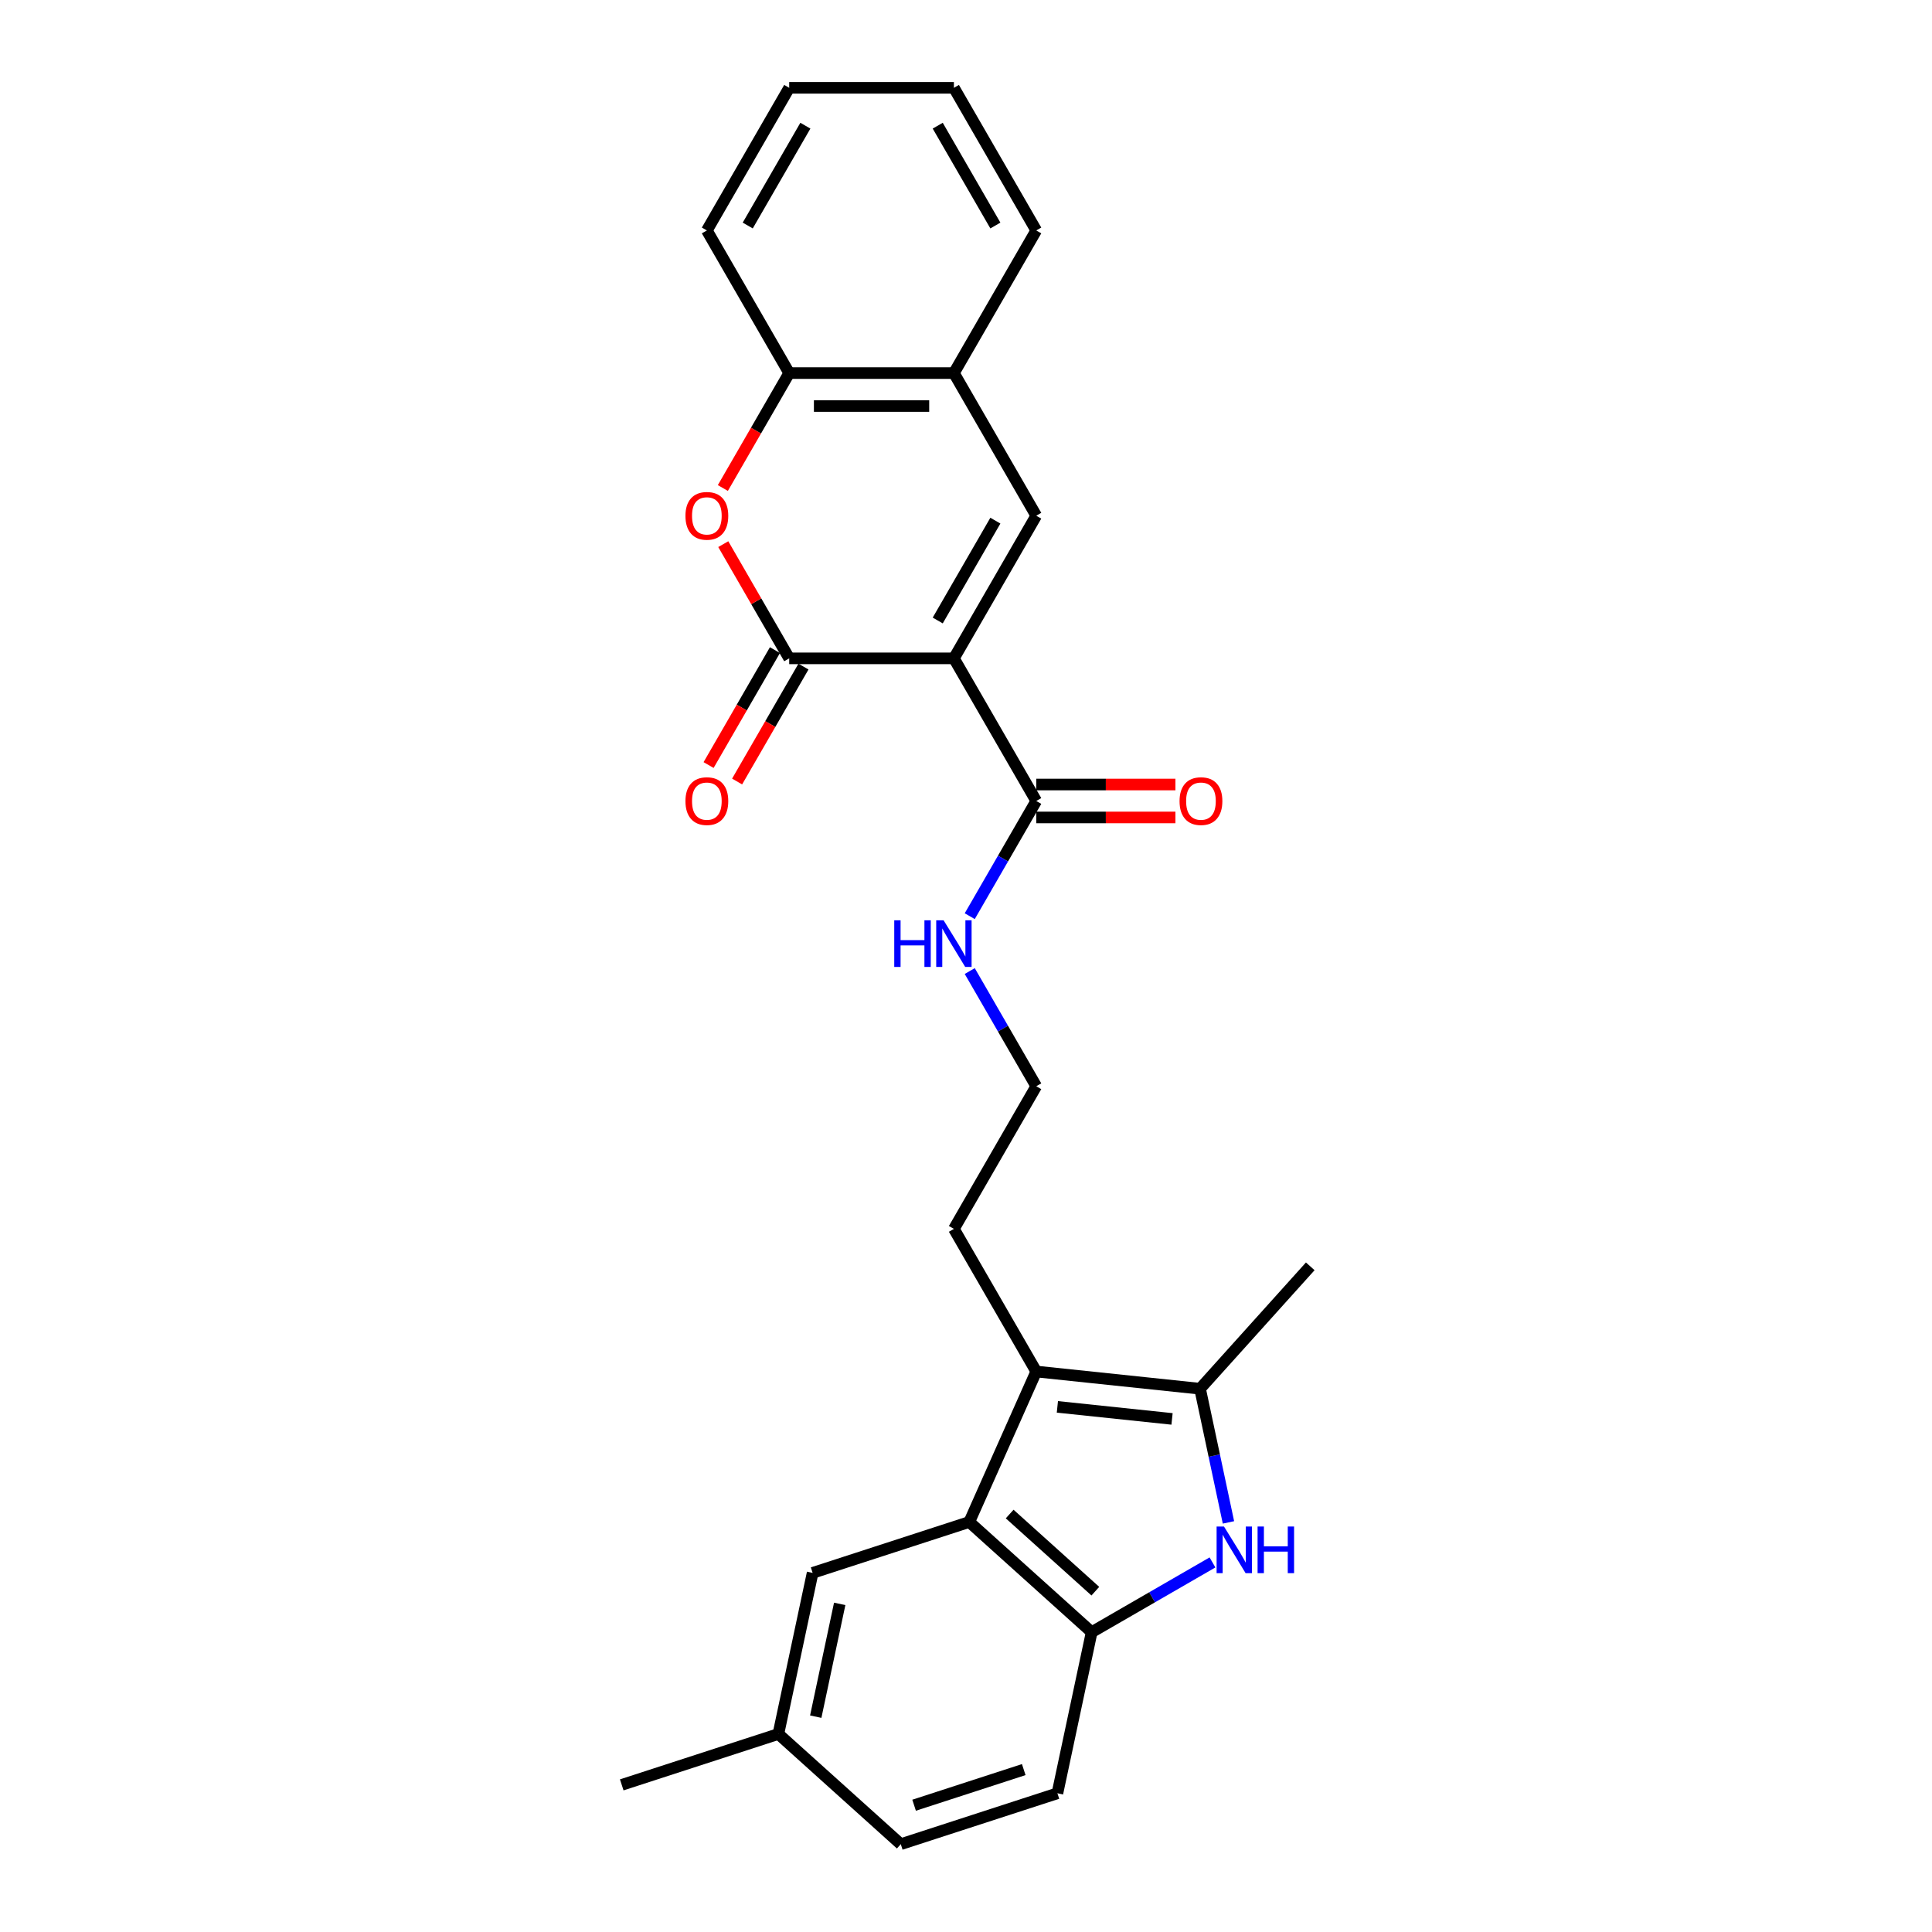 <?xml version='1.0' encoding='iso-8859-1'?>
<svg version='1.1' baseProfile='full'
              xmlns='http://www.w3.org/2000/svg'
                      xmlns:rdkit='http://www.rdkit.org/xml'
                      xmlns:xlink='http://www.w3.org/1999/xlink'
                  xml:space='preserve'
width='1000px' height='1000px' viewBox='0 0 1000 1000'>
<!-- END OF HEADER -->
<rect style='opacity:1.0;fill:#FFFFFF;stroke:none' width='1000' height='1000' x='0' y='0'> </rect>
<path class='bond-0' d='M 493.739,340.762 L 408.491,340.762' style='fill:none;fill-rule:evenodd;stroke:#000000;stroke-width:6px;stroke-linecap:butt;stroke-linejoin:miter;stroke-opacity:1' />
<path class='bond-1' d='M 493.739,340.762 L 536.363,266.935' style='fill:none;fill-rule:evenodd;stroke:#000000;stroke-width:6px;stroke-linecap:butt;stroke-linejoin:miter;stroke-opacity:1' />
<path class='bond-1' d='M 485.367,321.164 L 515.204,269.485' style='fill:none;fill-rule:evenodd;stroke:#000000;stroke-width:6px;stroke-linecap:butt;stroke-linejoin:miter;stroke-opacity:1' />
<path class='bond-8' d='M 493.739,340.762 L 536.363,414.589' style='fill:none;fill-rule:evenodd;stroke:#000000;stroke-width:6px;stroke-linecap:butt;stroke-linejoin:miter;stroke-opacity:1' />
<path class='bond-6' d='M 408.491,340.762 L 391.426,311.206' style='fill:none;fill-rule:evenodd;stroke:#000000;stroke-width:6px;stroke-linecap:butt;stroke-linejoin:miter;stroke-opacity:1' />
<path class='bond-6' d='M 391.426,311.206 L 374.362,281.649' style='fill:none;fill-rule:evenodd;stroke:#FF0000;stroke-width:6px;stroke-linecap:butt;stroke-linejoin:miter;stroke-opacity:1' />
<path class='bond-11' d='M 401.108,336.5 L 383.935,366.244' style='fill:none;fill-rule:evenodd;stroke:#000000;stroke-width:6px;stroke-linecap:butt;stroke-linejoin:miter;stroke-opacity:1' />
<path class='bond-11' d='M 383.935,366.244 L 366.763,395.988' style='fill:none;fill-rule:evenodd;stroke:#FF0000;stroke-width:6px;stroke-linecap:butt;stroke-linejoin:miter;stroke-opacity:1' />
<path class='bond-11' d='M 415.874,345.025 L 398.701,374.769' style='fill:none;fill-rule:evenodd;stroke:#000000;stroke-width:6px;stroke-linecap:butt;stroke-linejoin:miter;stroke-opacity:1' />
<path class='bond-11' d='M 398.701,374.769 L 381.528,404.513' style='fill:none;fill-rule:evenodd;stroke:#FF0000;stroke-width:6px;stroke-linecap:butt;stroke-linejoin:miter;stroke-opacity:1' />
<path class='bond-9' d='M 536.363,266.935 L 493.739,193.108' style='fill:none;fill-rule:evenodd;stroke:#000000;stroke-width:6px;stroke-linecap:butt;stroke-linejoin:miter;stroke-opacity:1' />
<path class='bond-2' d='M 635.849,787.991 L 628.497,753.399' style='fill:none;fill-rule:evenodd;stroke:#0000FF;stroke-width:6px;stroke-linecap:butt;stroke-linejoin:miter;stroke-opacity:1' />
<path class='bond-2' d='M 628.497,753.399 L 621.144,718.808' style='fill:none;fill-rule:evenodd;stroke:#000000;stroke-width:6px;stroke-linecap:butt;stroke-linejoin:miter;stroke-opacity:1' />
<path class='bond-28' d='M 627.581,808.71 L 596.311,826.763' style='fill:none;fill-rule:evenodd;stroke:#0000FF;stroke-width:6px;stroke-linecap:butt;stroke-linejoin:miter;stroke-opacity:1' />
<path class='bond-28' d='M 596.311,826.763 L 565.041,844.817' style='fill:none;fill-rule:evenodd;stroke:#000000;stroke-width:6px;stroke-linecap:butt;stroke-linejoin:miter;stroke-opacity:1' />
<path class='bond-3' d='M 536.363,709.897 L 493.739,636.07' style='fill:none;fill-rule:evenodd;stroke:#000000;stroke-width:6px;stroke-linecap:butt;stroke-linejoin:miter;stroke-opacity:1' />
<path class='bond-4' d='M 536.363,709.897 L 621.144,718.808' style='fill:none;fill-rule:evenodd;stroke:#000000;stroke-width:6px;stroke-linecap:butt;stroke-linejoin:miter;stroke-opacity:1' />
<path class='bond-4' d='M 547.298,728.19 L 606.645,734.428' style='fill:none;fill-rule:evenodd;stroke:#000000;stroke-width:6px;stroke-linecap:butt;stroke-linejoin:miter;stroke-opacity:1' />
<path class='bond-5' d='M 536.363,709.897 L 501.689,787.775' style='fill:none;fill-rule:evenodd;stroke:#000000;stroke-width:6px;stroke-linecap:butt;stroke-linejoin:miter;stroke-opacity:1' />
<path class='bond-19' d='M 621.144,718.808 L 678.186,655.456' style='fill:none;fill-rule:evenodd;stroke:#000000;stroke-width:6px;stroke-linecap:butt;stroke-linejoin:miter;stroke-opacity:1' />
<path class='bond-7' d='M 501.689,787.775 L 565.041,844.817' style='fill:none;fill-rule:evenodd;stroke:#000000;stroke-width:6px;stroke-linecap:butt;stroke-linejoin:miter;stroke-opacity:1' />
<path class='bond-7' d='M 522.601,783.661 L 566.947,823.591' style='fill:none;fill-rule:evenodd;stroke:#000000;stroke-width:6px;stroke-linecap:butt;stroke-linejoin:miter;stroke-opacity:1' />
<path class='bond-12' d='M 501.689,787.775 L 420.614,814.118' style='fill:none;fill-rule:evenodd;stroke:#000000;stroke-width:6px;stroke-linecap:butt;stroke-linejoin:miter;stroke-opacity:1' />
<path class='bond-26' d='M 374.145,252.597 L 391.318,222.853' style='fill:none;fill-rule:evenodd;stroke:#FF0000;stroke-width:6px;stroke-linecap:butt;stroke-linejoin:miter;stroke-opacity:1' />
<path class='bond-26' d='M 391.318,222.853 L 408.491,193.108' style='fill:none;fill-rule:evenodd;stroke:#000000;stroke-width:6px;stroke-linecap:butt;stroke-linejoin:miter;stroke-opacity:1' />
<path class='bond-14' d='M 565.041,844.817 L 547.317,928.202' style='fill:none;fill-rule:evenodd;stroke:#000000;stroke-width:6px;stroke-linecap:butt;stroke-linejoin:miter;stroke-opacity:1' />
<path class='bond-13' d='M 536.363,423.114 L 572.38,423.114' style='fill:none;fill-rule:evenodd;stroke:#000000;stroke-width:6px;stroke-linecap:butt;stroke-linejoin:miter;stroke-opacity:1' />
<path class='bond-13' d='M 572.38,423.114 L 608.398,423.114' style='fill:none;fill-rule:evenodd;stroke:#FF0000;stroke-width:6px;stroke-linecap:butt;stroke-linejoin:miter;stroke-opacity:1' />
<path class='bond-13' d='M 536.363,406.065 L 572.38,406.065' style='fill:none;fill-rule:evenodd;stroke:#000000;stroke-width:6px;stroke-linecap:butt;stroke-linejoin:miter;stroke-opacity:1' />
<path class='bond-13' d='M 572.38,406.065 L 608.398,406.065' style='fill:none;fill-rule:evenodd;stroke:#FF0000;stroke-width:6px;stroke-linecap:butt;stroke-linejoin:miter;stroke-opacity:1' />
<path class='bond-15' d='M 536.363,414.589 L 519.151,444.402' style='fill:none;fill-rule:evenodd;stroke:#000000;stroke-width:6px;stroke-linecap:butt;stroke-linejoin:miter;stroke-opacity:1' />
<path class='bond-15' d='M 519.151,444.402 L 501.939,474.214' style='fill:none;fill-rule:evenodd;stroke:#0000FF;stroke-width:6px;stroke-linecap:butt;stroke-linejoin:miter;stroke-opacity:1' />
<path class='bond-10' d='M 493.739,193.108 L 408.491,193.108' style='fill:none;fill-rule:evenodd;stroke:#000000;stroke-width:6px;stroke-linecap:butt;stroke-linejoin:miter;stroke-opacity:1' />
<path class='bond-10' d='M 480.952,210.158 L 421.278,210.158' style='fill:none;fill-rule:evenodd;stroke:#000000;stroke-width:6px;stroke-linecap:butt;stroke-linejoin:miter;stroke-opacity:1' />
<path class='bond-21' d='M 493.739,193.108 L 536.363,119.282' style='fill:none;fill-rule:evenodd;stroke:#000000;stroke-width:6px;stroke-linecap:butt;stroke-linejoin:miter;stroke-opacity:1' />
<path class='bond-22' d='M 408.491,193.108 L 365.867,119.282' style='fill:none;fill-rule:evenodd;stroke:#000000;stroke-width:6px;stroke-linecap:butt;stroke-linejoin:miter;stroke-opacity:1' />
<path class='bond-16' d='M 420.614,814.118 L 402.89,897.503' style='fill:none;fill-rule:evenodd;stroke:#000000;stroke-width:6px;stroke-linecap:butt;stroke-linejoin:miter;stroke-opacity:1' />
<path class='bond-16' d='M 434.632,830.171 L 422.225,888.54' style='fill:none;fill-rule:evenodd;stroke:#000000;stroke-width:6px;stroke-linecap:butt;stroke-linejoin:miter;stroke-opacity:1' />
<path class='bond-29' d='M 547.317,928.202 L 466.241,954.545' style='fill:none;fill-rule:evenodd;stroke:#000000;stroke-width:6px;stroke-linecap:butt;stroke-linejoin:miter;stroke-opacity:1' />
<path class='bond-29' d='M 529.887,915.939 L 473.134,934.379' style='fill:none;fill-rule:evenodd;stroke:#000000;stroke-width:6px;stroke-linecap:butt;stroke-linejoin:miter;stroke-opacity:1' />
<path class='bond-20' d='M 501.939,502.619 L 519.151,532.431' style='fill:none;fill-rule:evenodd;stroke:#0000FF;stroke-width:6px;stroke-linecap:butt;stroke-linejoin:miter;stroke-opacity:1' />
<path class='bond-20' d='M 519.151,532.431 L 536.363,562.243' style='fill:none;fill-rule:evenodd;stroke:#000000;stroke-width:6px;stroke-linecap:butt;stroke-linejoin:miter;stroke-opacity:1' />
<path class='bond-18' d='M 402.89,897.503 L 466.241,954.545' style='fill:none;fill-rule:evenodd;stroke:#000000;stroke-width:6px;stroke-linecap:butt;stroke-linejoin:miter;stroke-opacity:1' />
<path class='bond-23' d='M 402.89,897.503 L 321.814,923.846' style='fill:none;fill-rule:evenodd;stroke:#000000;stroke-width:6px;stroke-linecap:butt;stroke-linejoin:miter;stroke-opacity:1' />
<path class='bond-17' d='M 493.739,636.07 L 536.363,562.243' style='fill:none;fill-rule:evenodd;stroke:#000000;stroke-width:6px;stroke-linecap:butt;stroke-linejoin:miter;stroke-opacity:1' />
<path class='bond-25' d='M 536.363,119.282 L 493.739,45.455' style='fill:none;fill-rule:evenodd;stroke:#000000;stroke-width:6px;stroke-linecap:butt;stroke-linejoin:miter;stroke-opacity:1' />
<path class='bond-25' d='M 515.204,116.732 L 485.367,65.053' style='fill:none;fill-rule:evenodd;stroke:#000000;stroke-width:6px;stroke-linecap:butt;stroke-linejoin:miter;stroke-opacity:1' />
<path class='bond-27' d='M 365.867,119.282 L 408.491,45.455' style='fill:none;fill-rule:evenodd;stroke:#000000;stroke-width:6px;stroke-linecap:butt;stroke-linejoin:miter;stroke-opacity:1' />
<path class='bond-27' d='M 387.026,116.732 L 416.863,65.053' style='fill:none;fill-rule:evenodd;stroke:#000000;stroke-width:6px;stroke-linecap:butt;stroke-linejoin:miter;stroke-opacity:1' />
<path class='bond-24' d='M 408.491,45.455 L 493.739,45.455' style='fill:none;fill-rule:evenodd;stroke:#000000;stroke-width:6px;stroke-linecap:butt;stroke-linejoin:miter;stroke-opacity:1' />
<path  class='atom-3' d='M 633.531 790.122
L 641.443 802.909
Q 642.227 804.171, 643.488 806.456
Q 644.75 808.74, 644.818 808.877
L 644.818 790.122
L 648.024 790.122
L 648.024 814.264
L 644.716 814.264
L 636.225 800.284
Q 635.236 798.647, 634.179 796.771
Q 633.156 794.896, 632.85 794.316
L 632.85 814.264
L 629.712 814.264
L 629.712 790.122
L 633.531 790.122
' fill='#0000FF'/>
<path  class='atom-3' d='M 650.922 790.122
L 654.196 790.122
L 654.196 800.386
L 666.54 800.386
L 666.54 790.122
L 669.813 790.122
L 669.813 814.264
L 666.54 814.264
L 666.54 803.114
L 654.196 803.114
L 654.196 814.264
L 650.922 814.264
L 650.922 790.122
' fill='#0000FF'/>
<path  class='atom-7' d='M 354.785 267.004
Q 354.785 261.207, 357.649 257.967
Q 360.513 254.728, 365.867 254.728
Q 371.22 254.728, 374.085 257.967
Q 376.949 261.207, 376.949 267.004
Q 376.949 272.869, 374.051 276.21
Q 371.152 279.518, 365.867 279.518
Q 360.547 279.518, 357.649 276.21
Q 354.785 272.903, 354.785 267.004
M 365.867 276.79
Q 369.55 276.79, 371.527 274.335
Q 373.539 271.846, 373.539 267.004
Q 373.539 262.264, 371.527 259.877
Q 369.55 257.456, 365.867 257.456
Q 362.184 257.456, 360.172 259.843
Q 358.195 262.23, 358.195 267.004
Q 358.195 271.88, 360.172 274.335
Q 362.184 276.79, 365.867 276.79
' fill='#FF0000'/>
<path  class='atom-12' d='M 354.785 414.658
Q 354.785 408.861, 357.649 405.621
Q 360.513 402.382, 365.867 402.382
Q 371.22 402.382, 374.085 405.621
Q 376.949 408.861, 376.949 414.658
Q 376.949 420.523, 374.051 423.864
Q 371.152 427.172, 365.867 427.172
Q 360.547 427.172, 357.649 423.864
Q 354.785 420.557, 354.785 414.658
M 365.867 424.444
Q 369.55 424.444, 371.527 421.989
Q 373.539 419.5, 373.539 414.658
Q 373.539 409.918, 371.527 407.531
Q 369.55 405.11, 365.867 405.11
Q 362.184 405.11, 360.172 407.497
Q 358.195 409.884, 358.195 414.658
Q 358.195 419.534, 360.172 421.989
Q 362.184 424.444, 365.867 424.444
' fill='#FF0000'/>
<path  class='atom-14' d='M 610.529 414.658
Q 610.529 408.861, 613.393 405.621
Q 616.257 402.382, 621.611 402.382
Q 626.965 402.382, 629.829 405.621
Q 632.693 408.861, 632.693 414.658
Q 632.693 420.523, 629.795 423.864
Q 626.896 427.172, 621.611 427.172
Q 616.291 427.172, 613.393 423.864
Q 610.529 420.557, 610.529 414.658
M 621.611 424.444
Q 625.294 424.444, 627.271 421.989
Q 629.283 419.5, 629.283 414.658
Q 629.283 409.918, 627.271 407.531
Q 625.294 405.11, 621.611 405.11
Q 617.928 405.11, 615.916 407.497
Q 613.939 409.884, 613.939 414.658
Q 613.939 419.534, 615.916 421.989
Q 617.928 424.444, 621.611 424.444
' fill='#FF0000'/>
<path  class='atom-16' d='M 462.862 476.345
L 466.136 476.345
L 466.136 486.609
L 478.48 486.609
L 478.48 476.345
L 481.753 476.345
L 481.753 500.487
L 478.48 500.487
L 478.48 489.337
L 466.136 489.337
L 466.136 500.487
L 462.862 500.487
L 462.862 476.345
' fill='#0000FF'/>
<path  class='atom-16' d='M 488.402 476.345
L 496.313 489.132
Q 497.098 490.394, 498.359 492.679
Q 499.621 494.963, 499.689 495.1
L 499.689 476.345
L 502.895 476.345
L 502.895 500.487
L 499.587 500.487
L 491.096 486.507
Q 490.107 484.87, 489.05 482.995
Q 488.027 481.119, 487.72 480.539
L 487.72 500.487
L 484.583 500.487
L 484.583 476.345
L 488.402 476.345
' fill='#0000FF'/>
</svg>
